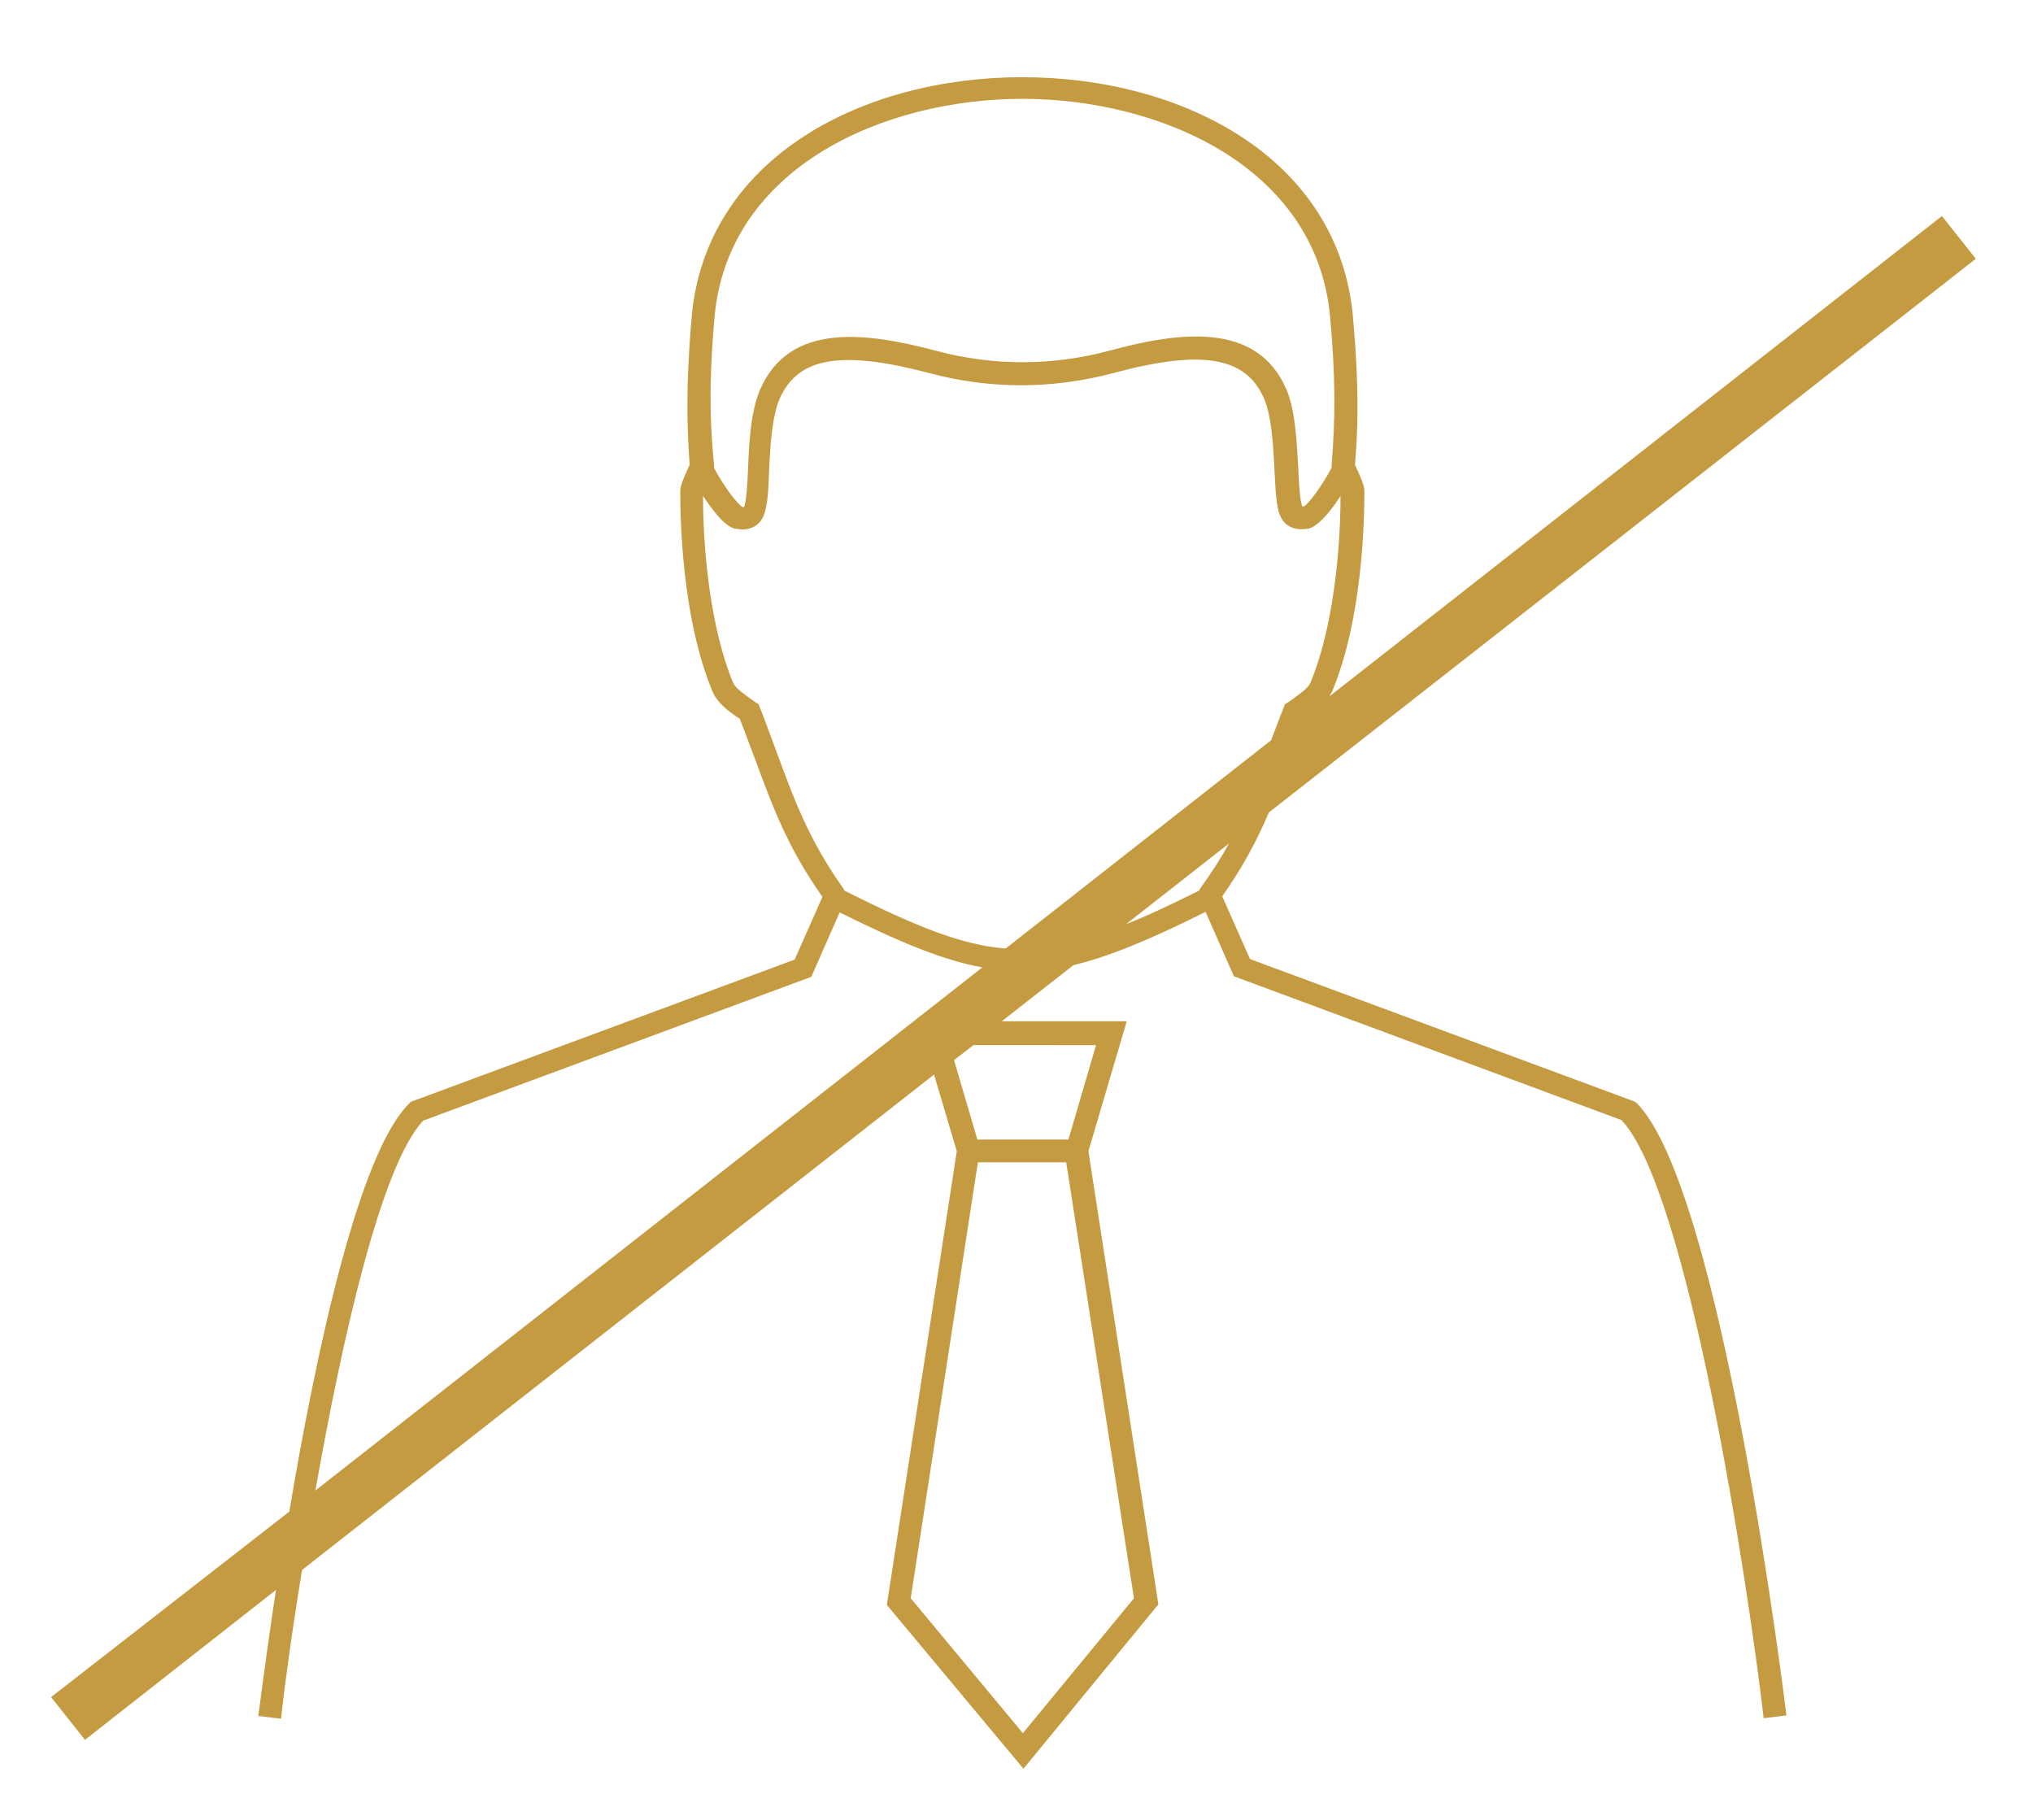 <?xml version="1.0" encoding="utf-8"?>
<!-- Generator: Adobe Illustrator 23.0.3, SVG Export Plug-In . SVG Version: 6.00 Build 0)  -->
<svg version="1.1" id="Laag_1" xmlns="http://www.w3.org/2000/svg" xmlns:xlink="http://www.w3.org/1999/xlink" x="0px" y="0px"
	 width="366.1px" height="327.7px" viewBox="0 0 366.1 327.7" enable-background="new 0 0 366.1 327.7" xml:space="preserve">
<path fill="#C59B41" d="M294.2,198.3l-69.1-25.6l-5-11.3c3.8-5.4,6.3-10.2,8.4-15.1l127.3-99.7l-6.1-7.7l-110.3,86.5
	c0.2-0.3,0.3-0.6,0.5-0.9c5.5-13.2,5.8-31,5.8-36.1c0-0.9-0.5-2.1-1.6-4.5c0-0.1-0.1-0.2-0.1-0.2c0.9-10.3,0.3-19.1-0.4-27.1
	c-1.3-13.3-8.4-24.5-20.4-32.2c-10.6-6.8-24.5-10.5-39.1-10.5c0,0,0,0,0,0c-14.6,0-28.5,3.7-39.1,10.5c-12,7.7-19.1,18.9-20.4,32.2
	c-0.7,8-1.2,16.8-0.4,27.1c0,0.1-0.1,0.1-0.1,0.2c-1.1,2.4-1.6,3.6-1.6,4.5c0,5.1,0.3,22.9,5.8,36.1c0.8,2,2.8,3.5,4.4,4.6
	c0.2,0.1,0.3,0.2,0.5,0.3c1,2.5,1.8,4.8,2.7,7.1c3.3,9,6,16.2,12.2,25l-5,11.3l-69.1,25.6l-0.3,0.3c-9.1,8.9-16.8,44.9-21.6,73.5
	L9.2,305.6l6.1,7.7l34.4-27c-2,13.1-3.1,22.4-3.2,22.7l4.1,0.5c0.7-6.3,2-15.9,3.8-26.8l113.8-89.2l4.1,13.8L159.7,289l24.6,29.5
	l24.3-29.6l-12.6-81.6l6.9-23.4h-22.5l12.9-10.1c6.6-1.6,14-4.7,23.8-9.6l5.1,11.6l69.8,25.9c12,12.7,22.8,83.6,25.6,107.7l4.1-0.5
	c-0.1-0.9-11.6-95.3-27.1-110.4L294.2,198.3z M128.7,56.8c2.6-26.8,30.6-39,55.4-39c24.8,0,52.8,12.2,55.4,39
	c1,10.8,1,18.6,0.3,26.9l0,0.5c-1.6,3.1-4.1,6.5-5,7c-0.2,0-0.3,0-0.3,0c-0.4-1.1-0.6-4-0.7-6.8c-0.3-4.9-0.5-10.5-2.2-14.4
	c-5.3-12.1-19.2-10.3-32-6.8c-10.3,2.7-20.7,2.7-30.9,0c-12.8-3.4-26.5-5.2-31.8,6.9c-1.7,3.9-2,9.4-2.2,14.4
	c-0.1,2.8-0.3,5.7-0.7,6.8c-0.1,0-0.2,0-0.3,0c-1-0.6-3.4-3.8-5.1-7l0-0.5C127.5,73.4,128,64.7,128.7,56.8z M139.7,135
	c-0.9-2.4-1.8-4.9-2.9-7.7l-0.2-0.5l-0.5-0.3c-0.3-0.2-0.7-0.5-1-0.7c-1.2-0.9-2.7-1.9-3.1-2.9c-4-9.6-5.4-23.5-5.4-33.6
	c1.6,2.4,3.8,5.4,5.7,5.9l0.2,0c2.3,0.5,4.2-0.4,5-2.3c0.7-1.7,0.9-4.6,1-8.2c0.2-4.3,0.5-9.7,1.9-12.9c3.3-7.5,11.1-8.8,27-4.6
	c10.9,2.9,22,2.9,33,0c16-4.3,23.9-3,27.2,4.5c1.4,3.2,1.7,8.6,1.9,12.9c0.2,3.6,0.3,6.5,1,8.2c0.8,2,2.7,2.8,5,2.4l0.2,0
	c1.9-0.6,4.1-3.4,5.7-5.9c0,10.1-1.4,24-5.4,33.6c-0.4,1-1.9,2-3.1,2.9c-0.4,0.3-0.7,0.5-1,0.7l-0.5,0.3l-0.2,0.5
	c-0.8,2.1-1.6,4.1-2.3,6l-47.8,37.5c-8-0.6-16.4-4.1-29-10.4l-0.3-0.5C145.6,151.1,143,144,139.7,135z M76.2,201.8l69.9-25.9
	l5.1-11.6c10.7,5.3,18.5,8.6,25.7,9.9L56.8,268.4C61.7,240.6,68.7,209.8,76.2,201.8z M204.2,287.8l-20,24.3L164,287.8l12.1-78.5
	h15.9L204.2,287.8z M197.4,188.1l-5,17.1h-16.4l-4.2-14.3l3.5-2.7H197.4z M216.2,159.9l-0.3,0.5c-4.9,2.4-9.2,4.5-13.1,6l18.5-14.5
	C219.9,154.5,218.2,157.1,216.2,159.9z"/>
</svg>
